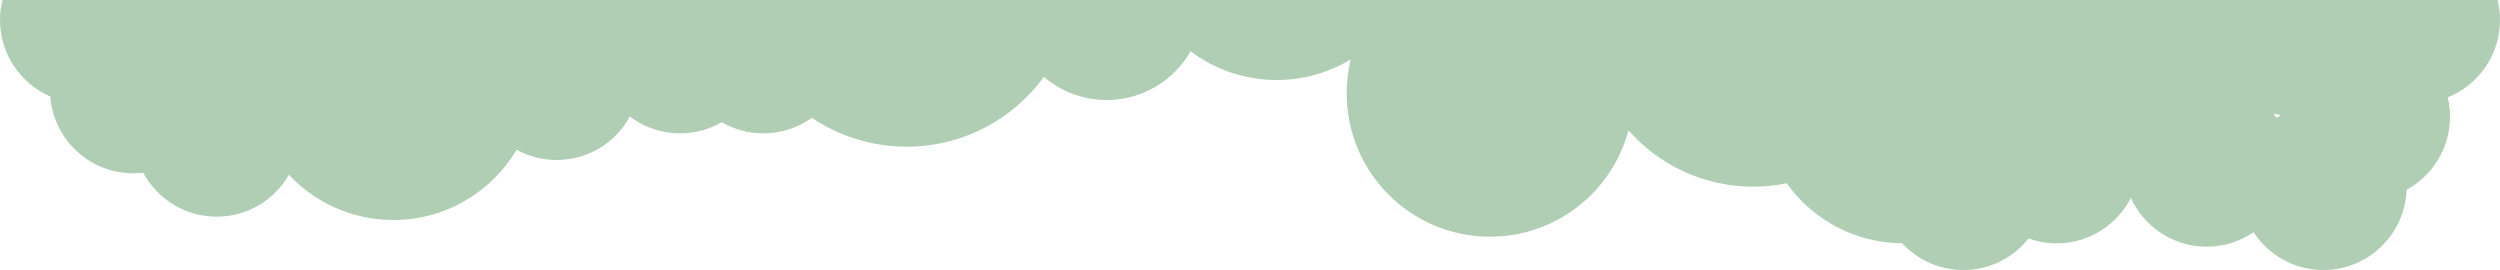 <svg xmlns="http://www.w3.org/2000/svg" x="0px" y="0px" viewBox="0 0 750 81" style="vertical-align: middle; max-width: 100%; width: 100%;" width="100%"><path d="M0,6c0,10.28,6.21,19.11,15.08,22.95C16.08,41.85,26.85,52,40,52c1,0,1.99-0.07,2.97-0.18  C47.18,59.66,55.47,65,65,65c9.27,0,17.36-5.05,21.68-12.55C94.52,60.78,105.65,66,118,66c15.74,0,29.49-8.46,36.99-21.07  C158.55,46.88,162.65,48,167,48c9.47,0,17.71-5.27,21.95-13.04c4.19,3.16,9.4,5.04,15.05,5.04c4.56,0,8.82-1.22,12.5-3.35  c3.68,2.13,7.94,3.35,12.5,3.35c5.43,0,10.45-1.73,14.54-4.67C251.67,40.8,261.46,44,272,44c16.92,0,31.91-8.25,41.19-20.94  C318.25,27.38,324.82,30,332,30c10.78,0,20.18-5.89,25.18-14.62C364.37,20.79,373.31,24,383,24c8.13,0,15.74-2.26,22.22-6.18  C404.43,21.08,404,24.49,404,28c0,23.75,19.25,43,43,43c19.91,0,36.65-13.53,41.54-31.89C497.71,49.46,511.09,56,526,56  c3.43,0,6.78-0.35,10.02-1.01c7.74,10.81,20.36,17.89,34.65,18C575.23,77.92,581.76,81,589,81c7.93,0,15-3.7,19.58-9.46  c2.63,0.94,5.47,1.46,8.42,1.46c9.71,0,18.12-5.54,22.26-13.62C643.2,68,651.9,74,662,74c5.22,0,10.06-1.6,14.07-4.33  C680.53,76.49,688.24,81,697,81c13.49,0,24.48-10.68,24.98-24.05C729.74,52.71,735,44.47,735,35c0-2-0.24-3.94-0.68-5.8  C743.51,25.5,750,16.51,750,6c0-2.07-0.25-4.08-0.73-6H0.74C0.26,1.92,0,3.93,0,6z M684.22,34.52c-0.44,0.26-0.87,0.53-1.29,0.82  c-0.28-0.42-0.56-0.84-0.87-1.25C682.77,34.25,683.49,34.4,684.22,34.52z" fill="rgb(175,206,180)"></path></svg>
